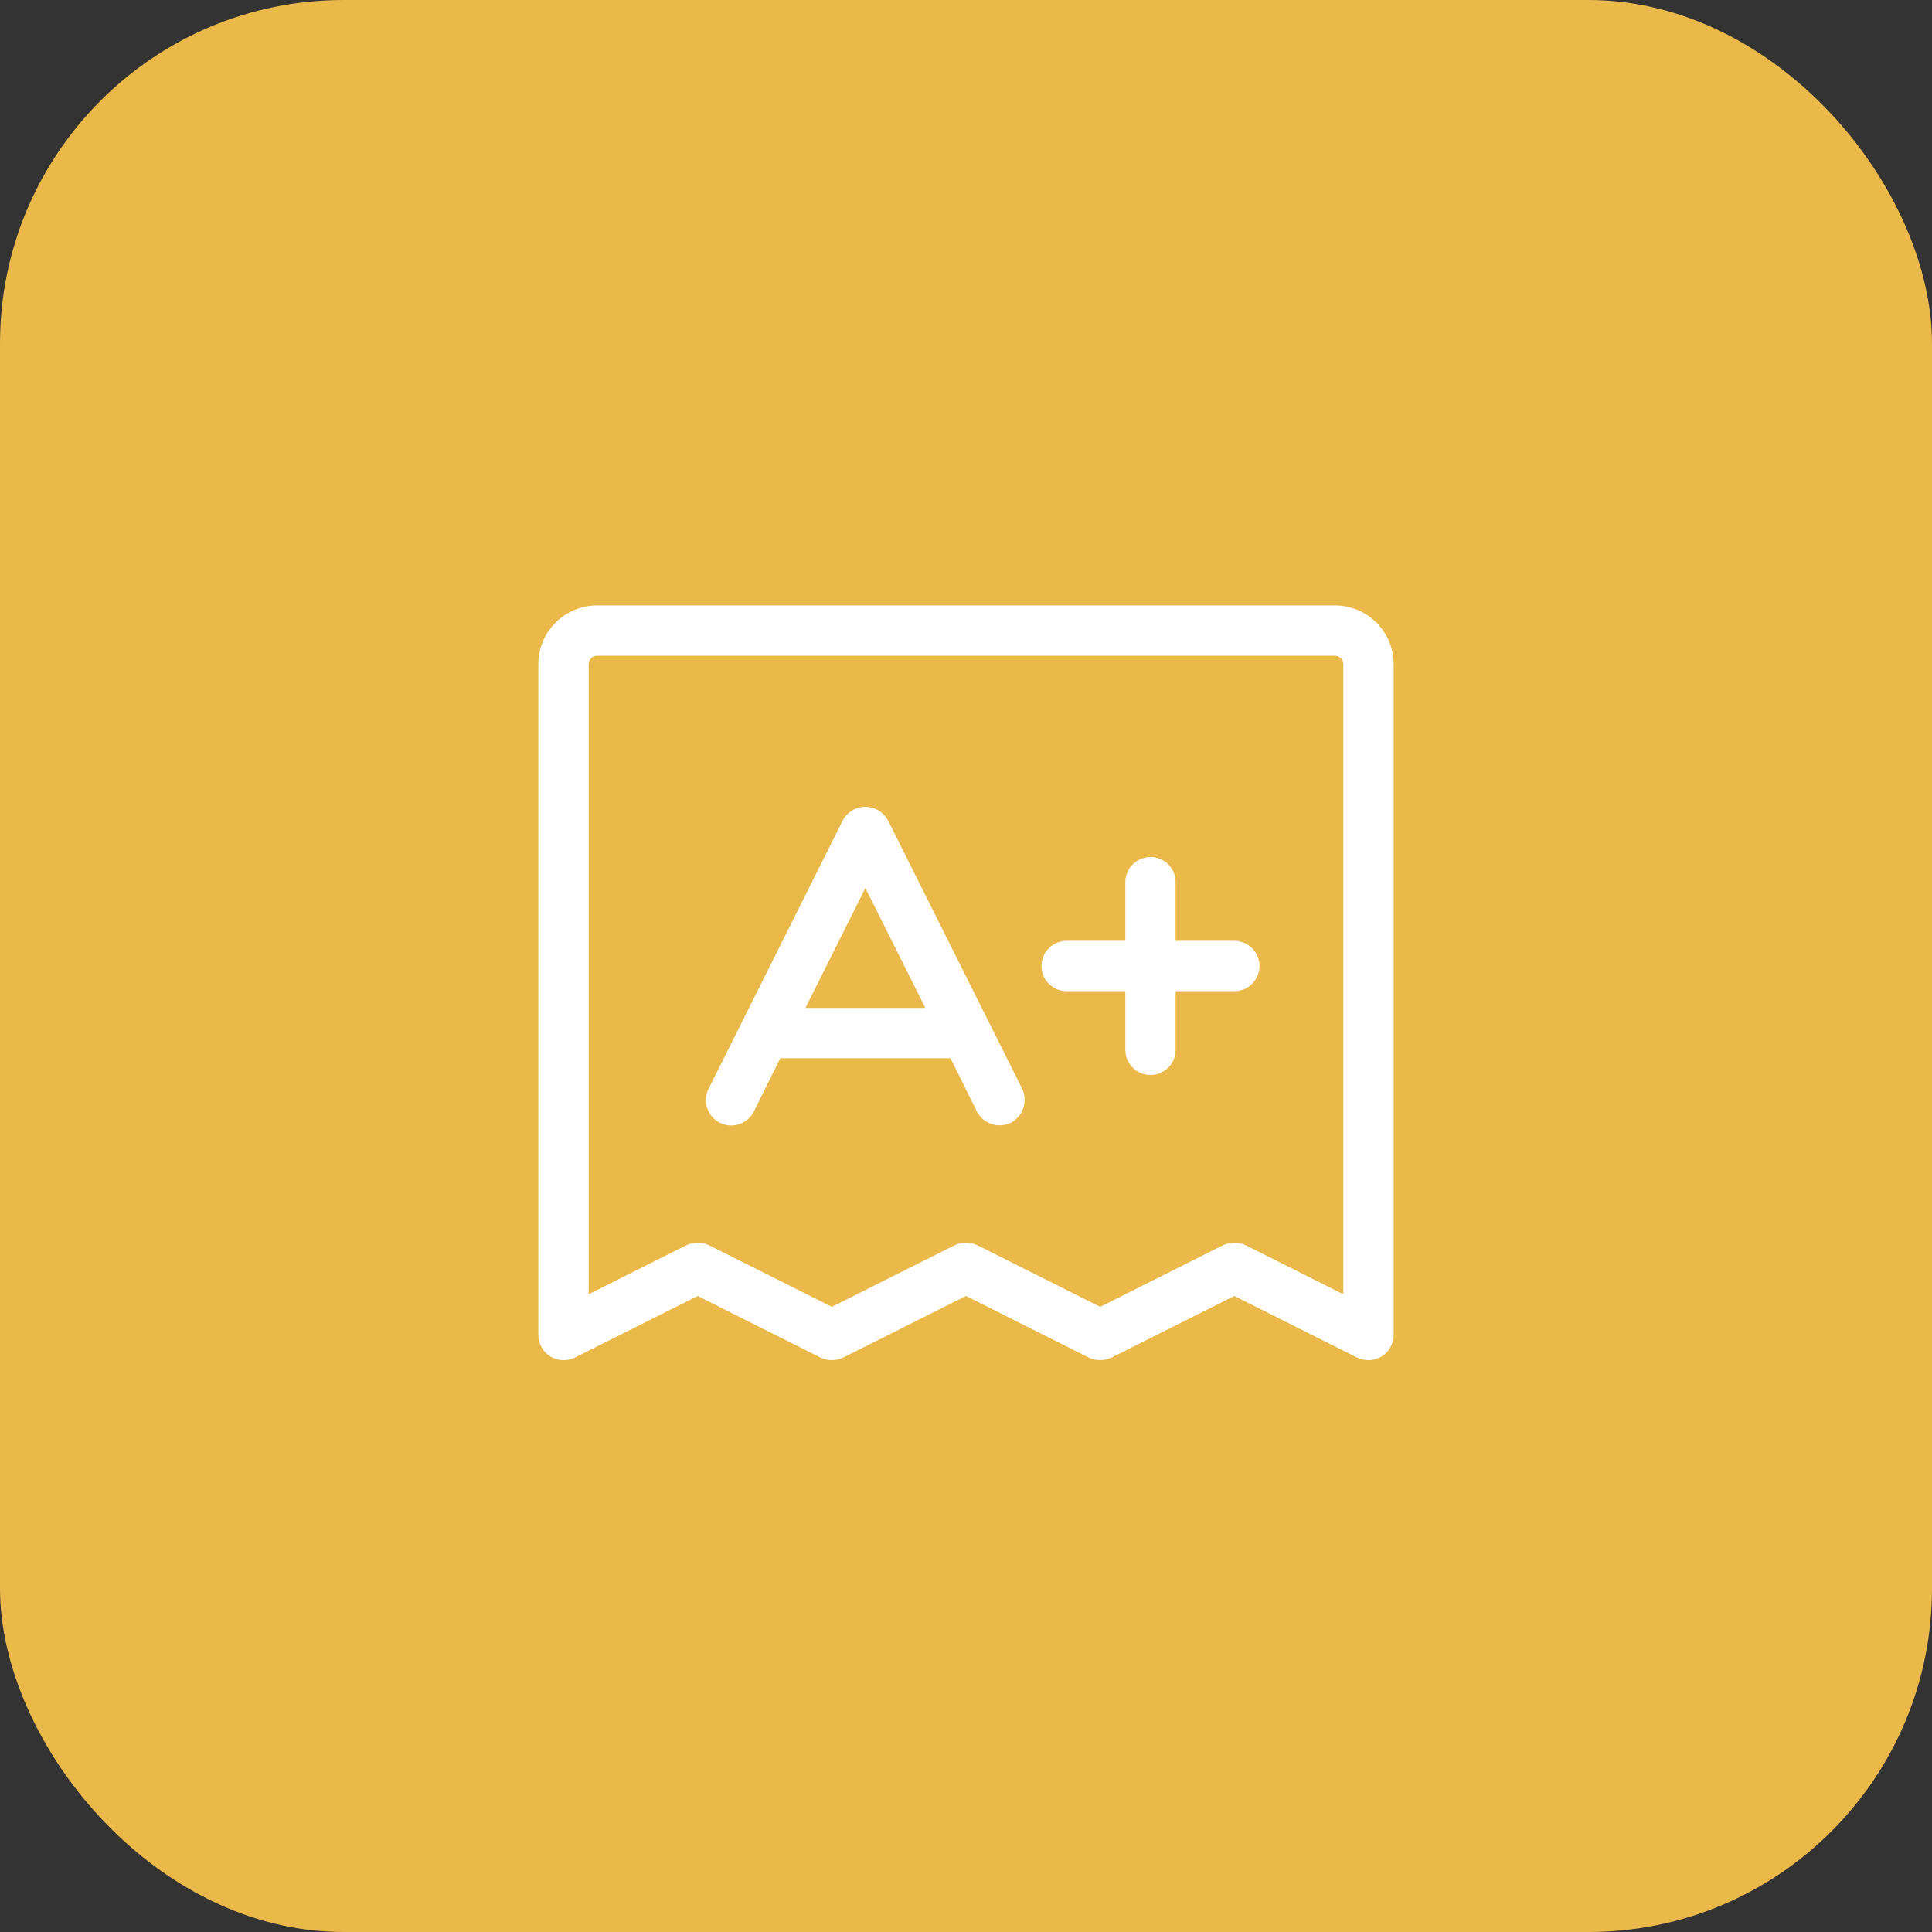 <?xml version="1.0" encoding="UTF-8"?> <svg xmlns="http://www.w3.org/2000/svg" width="45" height="45" viewBox="0 0 45 45" fill="none"><rect x="0" y="0" width="45" height="45" fill="#333333" stroke="none"/> <rect width="45" height="45" rx="8" fill="#EBB84A"></rect> <path d="M31.094 14.102H13.906C13.544 14.102 13.196 14.246 12.94 14.502C12.683 14.758 12.539 15.106 12.539 15.469V31.094C12.54 31.193 12.565 31.291 12.613 31.378C12.66 31.464 12.729 31.538 12.812 31.592C12.899 31.644 12.996 31.674 13.097 31.68C13.197 31.685 13.298 31.665 13.389 31.621L16.25 30.186L19.111 31.621C19.194 31.66 19.284 31.679 19.375 31.679C19.466 31.679 19.556 31.66 19.639 31.621L22.5 30.186L25.361 31.621C25.444 31.66 25.534 31.679 25.625 31.679C25.716 31.679 25.806 31.66 25.889 31.621L28.75 30.186L31.611 31.621C31.694 31.659 31.784 31.679 31.875 31.68C31.985 31.679 32.093 31.649 32.188 31.592C32.271 31.538 32.34 31.464 32.387 31.378C32.435 31.291 32.46 31.193 32.461 31.094V15.469C32.461 15.106 32.317 14.758 32.06 14.502C31.804 14.246 31.456 14.102 31.094 14.102ZM31.289 30.146L29.014 29.004C28.931 28.965 28.841 28.946 28.75 28.946C28.659 28.946 28.569 28.965 28.486 29.004L25.625 30.439L22.764 29.004C22.681 28.965 22.591 28.946 22.5 28.946C22.409 28.946 22.319 28.965 22.236 29.004L19.375 30.439L16.514 29.004C16.431 28.965 16.341 28.946 16.25 28.946C16.159 28.946 16.069 28.965 15.986 29.004L13.711 30.146V15.469C13.711 15.417 13.732 15.367 13.768 15.331C13.805 15.294 13.854 15.273 13.906 15.273H31.094C31.145 15.273 31.195 15.294 31.232 15.331C31.268 15.367 31.289 15.417 31.289 15.469V30.146ZM20.684 19.111C20.633 19.015 20.557 18.935 20.464 18.878C20.371 18.822 20.265 18.793 20.156 18.793C20.048 18.793 19.941 18.822 19.848 18.878C19.755 18.935 19.679 19.015 19.629 19.111L16.504 25.361C16.434 25.501 16.422 25.663 16.472 25.811C16.521 25.96 16.628 26.082 16.768 26.152C16.907 26.222 17.069 26.234 17.218 26.184C17.366 26.135 17.489 26.029 17.559 25.889L18.174 24.648H22.139L22.754 25.889C22.804 25.985 22.88 26.067 22.973 26.123C23.066 26.18 23.172 26.211 23.281 26.211C23.372 26.21 23.462 26.19 23.545 26.152C23.682 26.079 23.786 25.957 23.835 25.809C23.884 25.662 23.874 25.502 23.809 25.361L20.684 19.111ZM18.76 23.477L20.156 20.684L21.553 23.477H18.76ZM29.336 22.5C29.336 22.655 29.274 22.804 29.164 22.914C29.054 23.024 28.905 23.086 28.75 23.086H27.383V24.453C27.383 24.608 27.321 24.758 27.211 24.867C27.101 24.977 26.952 25.039 26.797 25.039C26.642 25.039 26.492 24.977 26.383 24.867C26.273 24.758 26.211 24.608 26.211 24.453V23.086H24.844C24.688 23.086 24.539 23.024 24.429 22.914C24.32 22.804 24.258 22.655 24.258 22.5C24.258 22.345 24.32 22.196 24.429 22.086C24.539 21.976 24.688 21.914 24.844 21.914H26.211V20.547C26.211 20.392 26.273 20.242 26.383 20.133C26.492 20.023 26.642 19.961 26.797 19.961C26.952 19.961 27.101 20.023 27.211 20.133C27.321 20.242 27.383 20.392 27.383 20.547V21.914H28.75C28.905 21.914 29.054 21.976 29.164 22.086C29.274 22.196 29.336 22.345 29.336 22.5Z" fill="white"></path> </svg> 